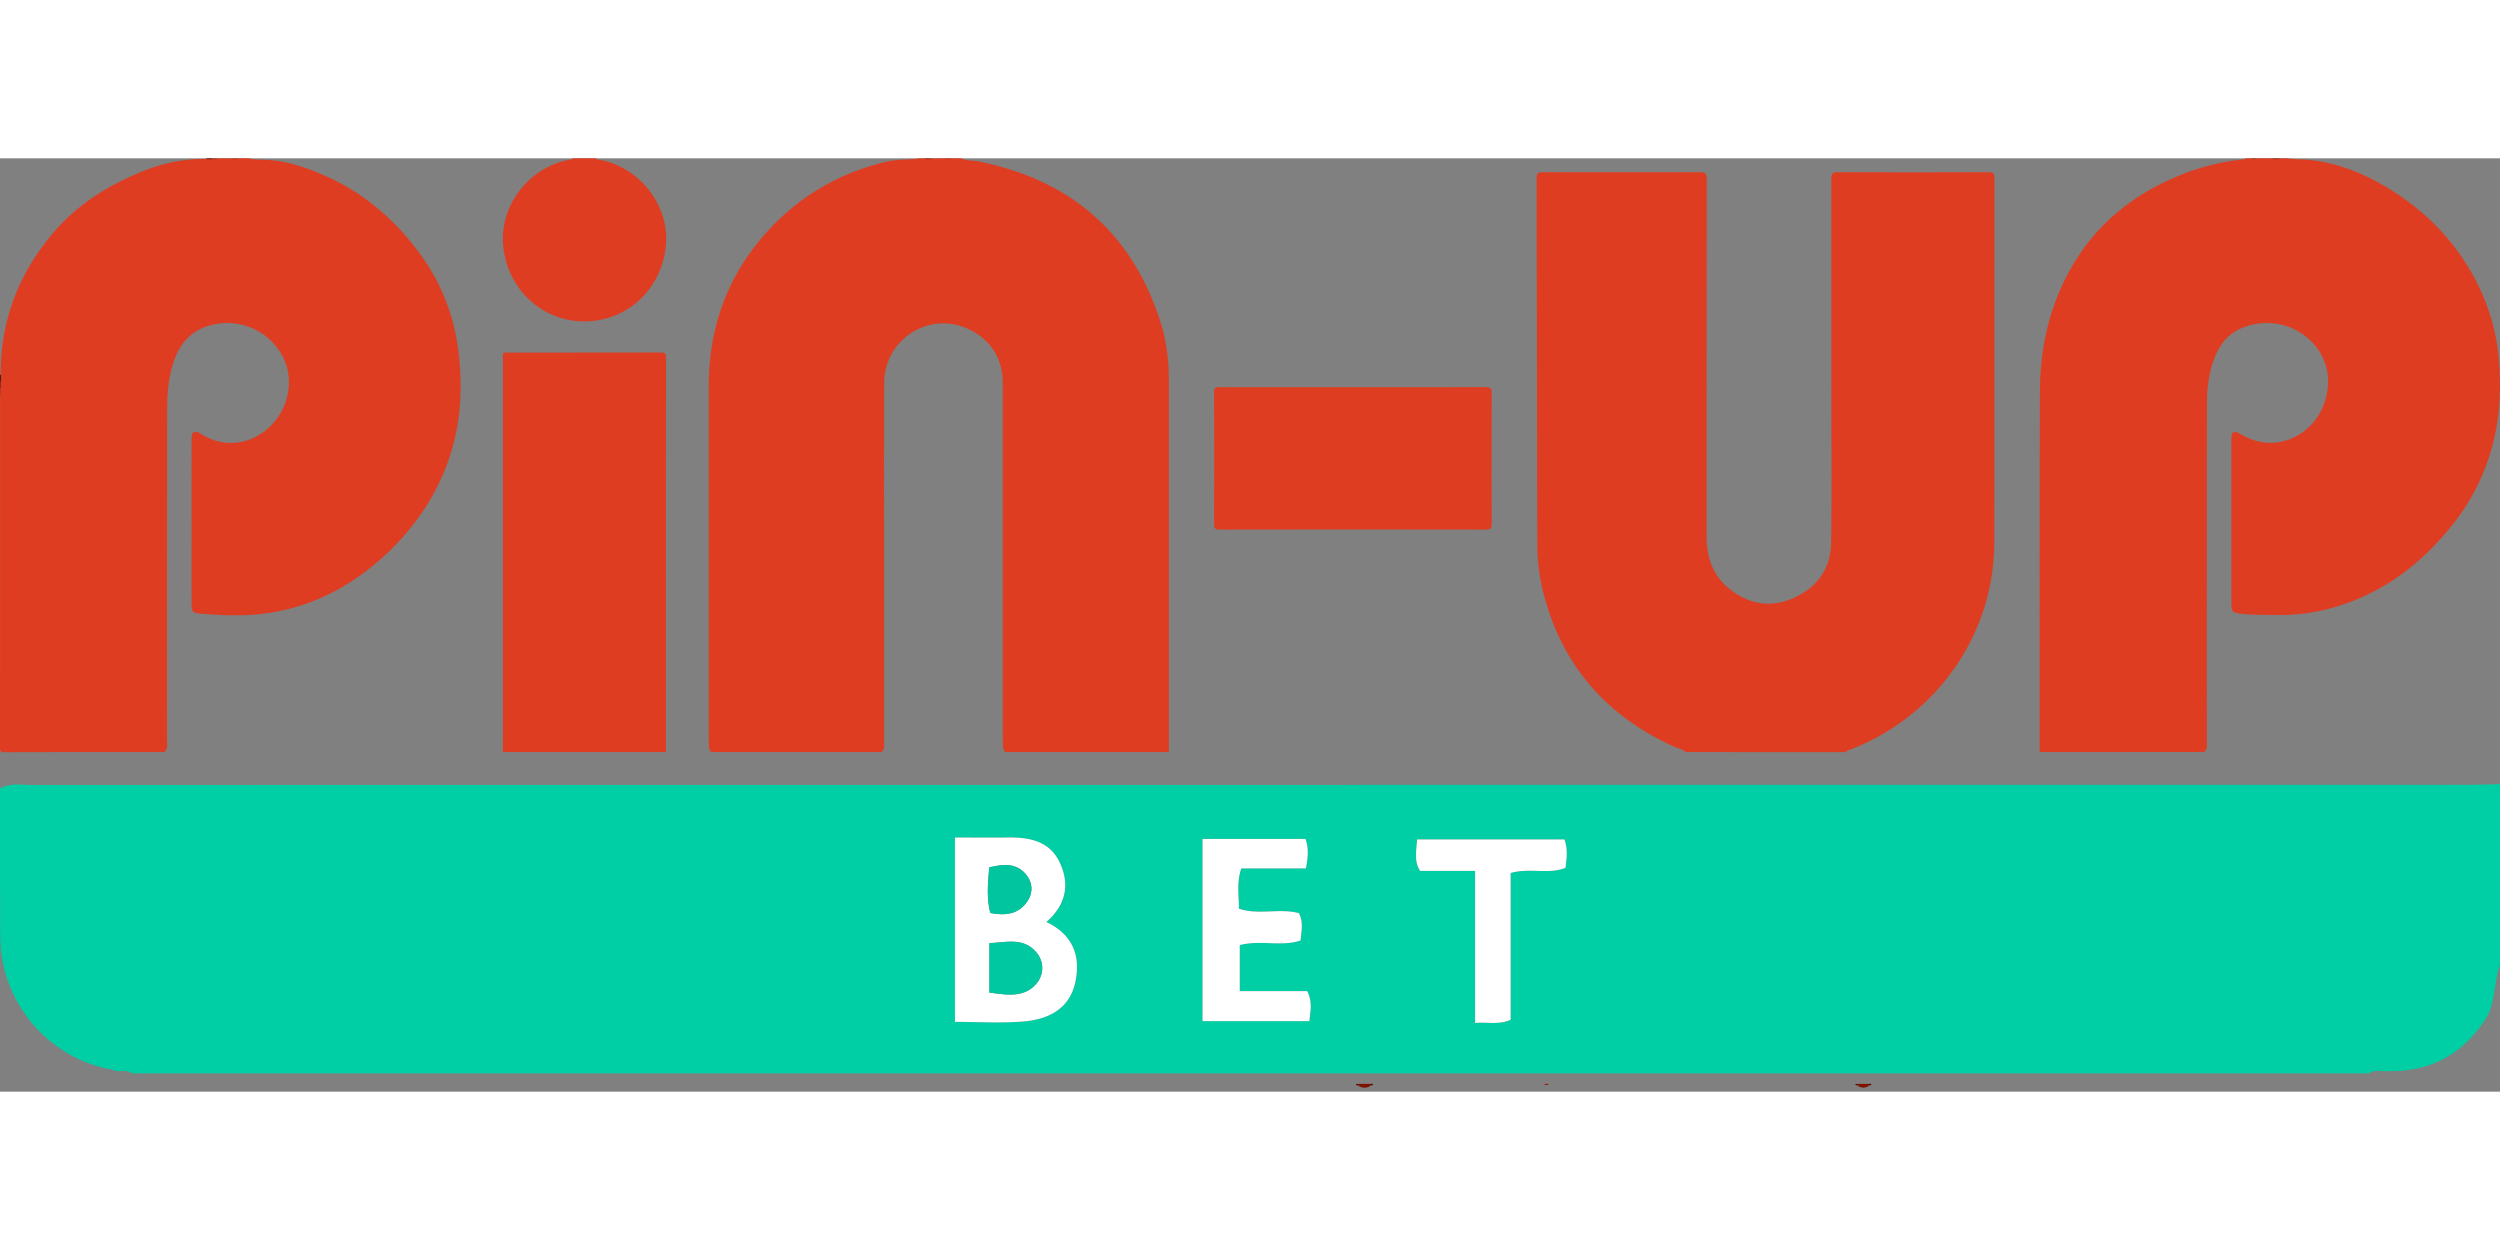 <?xml version="1.0"?>
<svg xmlns="http://www.w3.org/2000/svg" width="300" height="150" fill="none" viewBox="0 0 150 56">
  <rect x="0" y="0" width="150" height="56" fill="#808080" stroke="none"/>
  <path fill="#DF3D22" d="M57.67 0c.334.161.707.12 1.059.191 5.538 1.117 9.237 4.304 10.933 9.73.352 1.128.471 2.299.471 3.48v21.992c0 .077-.007.155-.01.232h-9.788c-.128-.096-.158-.233-.161-.383-.005-.188-.005-.377-.005-.566v-21.14c0-1.421-.621-2.522-1.864-3.194-2.398-1.292-5.246.427-5.254 3.16-.014 4.783-.004 9.566-.004 14.35v7.157c0 .215.046.452-.163.616H42.695a.429.429 0 0 1-.16-.35c-.006-.166-.006-.333-.006-.5V13.602c.004-3.47 1.12-6.54 3.44-9.132C47.9 2.31 50.304.9 53.124.215c.587-.142 1.198-.123 1.797-.182A.266.266 0 0 0 55.075 0h.4a.894.894 0 0 0 .532 0h.666a.7.7 0 0 0 .466 0h.533Zm43.483 35.625c-.239-.186-.537-.243-.804-.367-4.119-1.903-6.765-5.022-7.812-9.46a11.87 11.87 0 0 1-.3-2.707c-.015-7.29-.03-14.58-.043-21.871 0-.302.08-.392.387-.39 3.14.01 6.28.01 9.421 0 .32 0 .406.086.406.407-.009 7.157-.013 14.314-.012 21.471 0 1.346.447 2.464 1.545 3.258 1.198.866 2.505.994 3.832.34 1.328-.652 2.07-1.756 2.093-3.231.043-2.851.016-5.703.016-8.555 0-4.428-.002-8.856-.007-13.283 0-.32.08-.409.399-.407 3.008.012 6.015.012 9.022 0 .281 0 .374.058.374.362-.009 7.28 0 14.559-.011 21.84-.01 5.48-3.39 10.365-8.546 12.408-.129.051-.28.067-.376.187l-9.584-.002Zm-91.293 0c-3.193 0-6.385-.004-9.578.008-.257 0-.282-.075-.282-.297.006-7.007.008-14.013.005-21.02.067-.176.016-.36.034-.54v-.764c-.012-3.276 1.084-6.14 3.218-8.613 1.47-1.704 3.33-2.832 5.394-3.657a9.829 9.829 0 0 1 3.744-.709h.316c.136-.017.279.038.412-.033h.732a.7.7 0 0 0 .466 0h.6c.341.086.695.081 1.039.095 1.265.05 2.428.458 3.563.96 2.384 1.055 4.28 2.716 5.784 4.823 1.27 1.778 1.998 3.777 2.23 5.95.209 1.957.114 3.897-.466 5.793-.58 1.895-1.55 3.571-2.863 5.056a14.914 14.914 0 0 1-3.729 3.079 12.31 12.31 0 0 1-4.77 1.576c-1.216.142-2.436.086-3.653-.008-.494-.038-.562-.119-.563-.624-.004-3.25-.004-6.502 0-9.753a1.962 1.962 0 0 1 .01-.233c.037-.31.172-.383.447-.24.067.036.133.076.2.116 1.608.957 3.34.417 4.36-.836.943-1.158 1.084-2.797.38-3.995a3.755 3.755 0 0 0-3.806-1.837c-1.347.2-2.204.956-2.642 2.226-.315.914-.409 1.864-.41 2.819a8809.2 8809.2 0 0 0-.008 19.976c-.001.235.065.497-.164.682Zm112.534 0c-.005-.067-.014-.134-.014-.2 0-7.156-.012-14.312.016-21.468.01-2.597.57-5.082 1.864-7.366 1.415-2.494 3.491-4.241 6.097-5.388 1.337-.6 2.76-.983 4.217-1.136.054-.006.113 0 .137-.067h.333a.523.523 0 0 0 .399 0h.799c.197.052.403.052.6 0h.399c.466.07.937.053 1.402.106 1.637.187 3.135.783 4.536 1.618 2.455 1.465 4.351 3.455 5.587 6.043a12.477 12.477 0 0 1 1.171 4.38c.143 1.727.051 3.432-.4 5.114a12.878 12.878 0 0 1-2.484 4.846c-1.338 1.644-2.903 3.027-4.814 3.976-1.754.87-3.611 1.343-5.582 1.316-.709-.01-1.418.006-2.127-.067-.578-.059-.646-.106-.647-.683-.003-3.218-.003-6.436 0-9.655v-.1c.015-.515.133-.593.572-.34.915.527 1.865.685 2.876.317 1.413-.515 2.302-1.857 2.352-3.388.082-2.482-2.586-4.348-5.154-3.308-.745.301-1.251.865-1.57 1.598-.399.922-.538 1.9-.54 2.892-.009 6.757-.012 13.514-.008 20.272 0 .235.067.497-.163.683l-9.854.005Zm-92.224-.001c0-.566.006-1.132.006-1.697V12.09c0-.5-.06-.434.449-.434 3.007 0 6.014-.003 9.021-.007.241 0 .32.051.32.308-.01 7.89-.012 15.778-.008 23.667h-9.789ZM35.763 0c.096.117.242.087.364.114 2.441.556 4.128 2.901 3.808 5.304-.35 2.613-2.477 4.45-5.055 4.363-2.464-.083-4.453-2.007-4.69-4.545-.218-2.33 1.448-4.58 3.776-5.11.133-.031.289-.013.4-.126h1.397Z"/>
  <path fill="#A32C19" d="M136.843 0c-.199.111-.399.067-.599 0h.599Z"/>
  <path fill="#A12B18" d="M56.006 0c-.178.067-.355.119-.533 0h.533Z"/>
  <path fill="#C6351E" d="M.06 13.772c.008.184.039.37-.055.544v-.532c.01-.042.03-.044.056-.012Z"/>
  <path fill="#BA331C" d="M14.322 0a.452.452 0 0 1-.466 0h.466Z"/>
  <path fill="#C0341D" d="M57.138 0a.446.446 0 0 1-.466 0h.466Z"/>
  <path fill="#AD2F1A" d="M13.123 0a.657.657 0 0 1-.41.056c-.044-.027-.04-.046.01-.056h.4Z"/>
  <path fill="#A62D19" d="M135.445 0c-.133.067-.266.1-.399 0h.399Z"/>
  <path fill="#4A140B" d="M.005 12.985c.02 0 .039 0 .058-.004v.396c-.012.052-.03.055-.056.007l-.002-.4Z"/>
  <path fill="#912716" d="M.005 13.384a.302.302 0 0 0 .056-.008v.395a.305.305 0 0 1-.056.012v-.399Z"/>
  <path fill="#641B0F" d="M12.724 0a2.187 2.187 0 0 1-.01.056h-.333a.28.28 0 0 1 .008-.054L12.724 0Z"/>
  <path fill="#DF3D22" d="M81.143 13.731c2.663 0 5.327.005 7.99-.006.292 0 .371.07.37.367a822.787 822.787 0 0 0 0 7.824c0 .267-.061.359-.346.359-5.327-.008-10.654-.008-15.98 0-.261 0-.334-.072-.334-.333.01-2.63.01-5.26 0-7.89 0-.282.102-.323.345-.323 2.65.006 5.302.006 7.955.002Z"/>
  <path fill="#7E1200" d="M81.504 55.534h.732a.102.102 0 0 1-.011.117.623.623 0 0 1-.71 0 .102.102 0 0 1-.011-.117Z"/>
  <path fill="#801200" d="M111.468 55.534h.666c.011.018.016.04.014.06a.106.106 0 0 1-.024.057.54.54 0 0 1-.644 0 .104.104 0 0 1-.012-.116Z"/>
  <path fill="#981600" d="M92.901 55.59a.332.332 0 0 1-.277-.056h.266l.011.056Z"/>
  <path fill="#400900" d="M81.504 55.534a.36.36 0 0 1-.004.058.084.084 0 0 1-.104.024.084.084 0 0 1-.03-.024c0-.018.002-.037.004-.056l.134-.002Zm.736.058a.32.32 0 0 1-.004-.058h.133c0 .019.001.038.003.056a.084.084 0 0 1-.102.025.085.085 0 0 1-.03-.023Z"/>
  <path fill="#480A00" d="M111.468 55.534a.34.34 0 0 1-.004.056.09.09 0 0 1-.029.025.085.085 0 0 1-.038.009.078.078 0 0 1-.037-.01.073.073 0 0 1-.029-.024c0-.018.001-.036.004-.054l.133-.002Zm.671.056a.349.349 0 0 0-.005-.056h.133a.48.48 0 0 1 .005.054.075.075 0 0 1-.029.025.08.08 0 0 1-.037.01.084.084 0 0 1-.038-.009.09.09 0 0 1-.029-.024Z"/>
  <path fill="#00CEA5" d="M148.105 37.59c-48.754 0-97.508.003-146.263.009-.57 0-1.167-.142-1.84.206C0 40.508 0 43.256.008 46.004c0 .63 0 1.27.097 1.892.533 3.463 3.263 6.225 6.659 6.784.355.214.807-.07 1.148.22h134.226c.372-.266.794-.08 1.19-.133 2.463.04 4.354-.963 5.739-3.016.698-1.034.532-2.264.932-3.356v-10.85c-.629.016-1.261.045-1.893.045ZM64.512 49.454c-.355 1.604-1.641 2.218-3.118 2.335-1.332.108-2.677.023-4.095.023v-11.06c1.124 0 2.153.012 3.181 0 1.286-.02 2.49.212 3.096 1.482.623 1.307.406 2.547-.795 3.585 1.618.771 2.076 2.078 1.731 3.635Zm14.05 2.312h-6.41V40.834h6.177c.206.578.148 1.104.026 1.767h-3.878c-.292.86-.146 1.615-.14 2.418 1.177.405 2.418-.04 3.599.266.27.528.156 1.056.096 1.644-1.166.382-2.405-.048-3.647.272v2.767h4.049c.318.636.199 1.164.13 1.798h-.002Zm15.368-9.199c-1.008.415-2.117-.015-3.29.31v8.81c-.75.318-1.373.121-2.131.188v-9.122h-3.303c-.388-.627-.21-1.205-.184-1.886h8.848c.205.574.14 1.106.06 1.7Z"/>
  <path fill="#fff" d="M62.78 45.819c1.198-1.039 1.417-2.278.794-3.586-.605-1.269-1.81-1.502-3.095-1.482-1.029.016-2.058 0-3.182 0v11.061c1.418 0 2.764.085 4.096-.023 1.478-.12 2.764-.732 3.12-2.336.343-1.556-.114-2.863-1.733-3.635Zm-3.426-3.275c.833-.2 1.628-.293 2.221.443.405.502.415 1.11.036 1.638-.543.757-1.328.819-2.197.652-.223-.909-.144-1.795-.06-2.733Zm2.894 6.893c-.733.955-1.794.76-2.885.619v-2.97c1.02-.038 2.064-.369 2.842.587a1.417 1.417 0 0 1 .043 1.764Zm12.137.531v-2.764c1.242-.32 2.482.11 3.647-.273.06-.588.175-1.116-.096-1.643-1.182-.31-2.422.133-3.599-.266-.004-.803-.152-1.557.14-2.418h3.878c.123-.666.18-1.19-.025-1.768h-6.178v10.93h6.41c.067-.633.19-1.163-.128-1.798h-4.049Zm10.637-9.1c-.027.68-.204 1.259.184 1.885h3.3v9.123c.76-.067 1.384.129 2.131-.188v-8.811c1.175-.325 2.283.105 3.291-.31.08-.593.144-1.126-.061-1.699h-8.845Z"/>
  <path fill="#00C9A2" d="M59.363 47.086v2.969c1.091.142 2.151.333 2.885-.619a1.417 1.417 0 0 0-.043-1.764c-.775-.954-1.822-.624-2.842-.586Z"/>
  <path fill="#00C59E" d="M61.611 44.625c.38-.529.37-1.135-.036-1.638-.593-.732-1.388-.64-2.221-.443-.083.939-.163 1.825.06 2.734.87.166 1.654.104 2.197-.653Z"/>
</svg>
